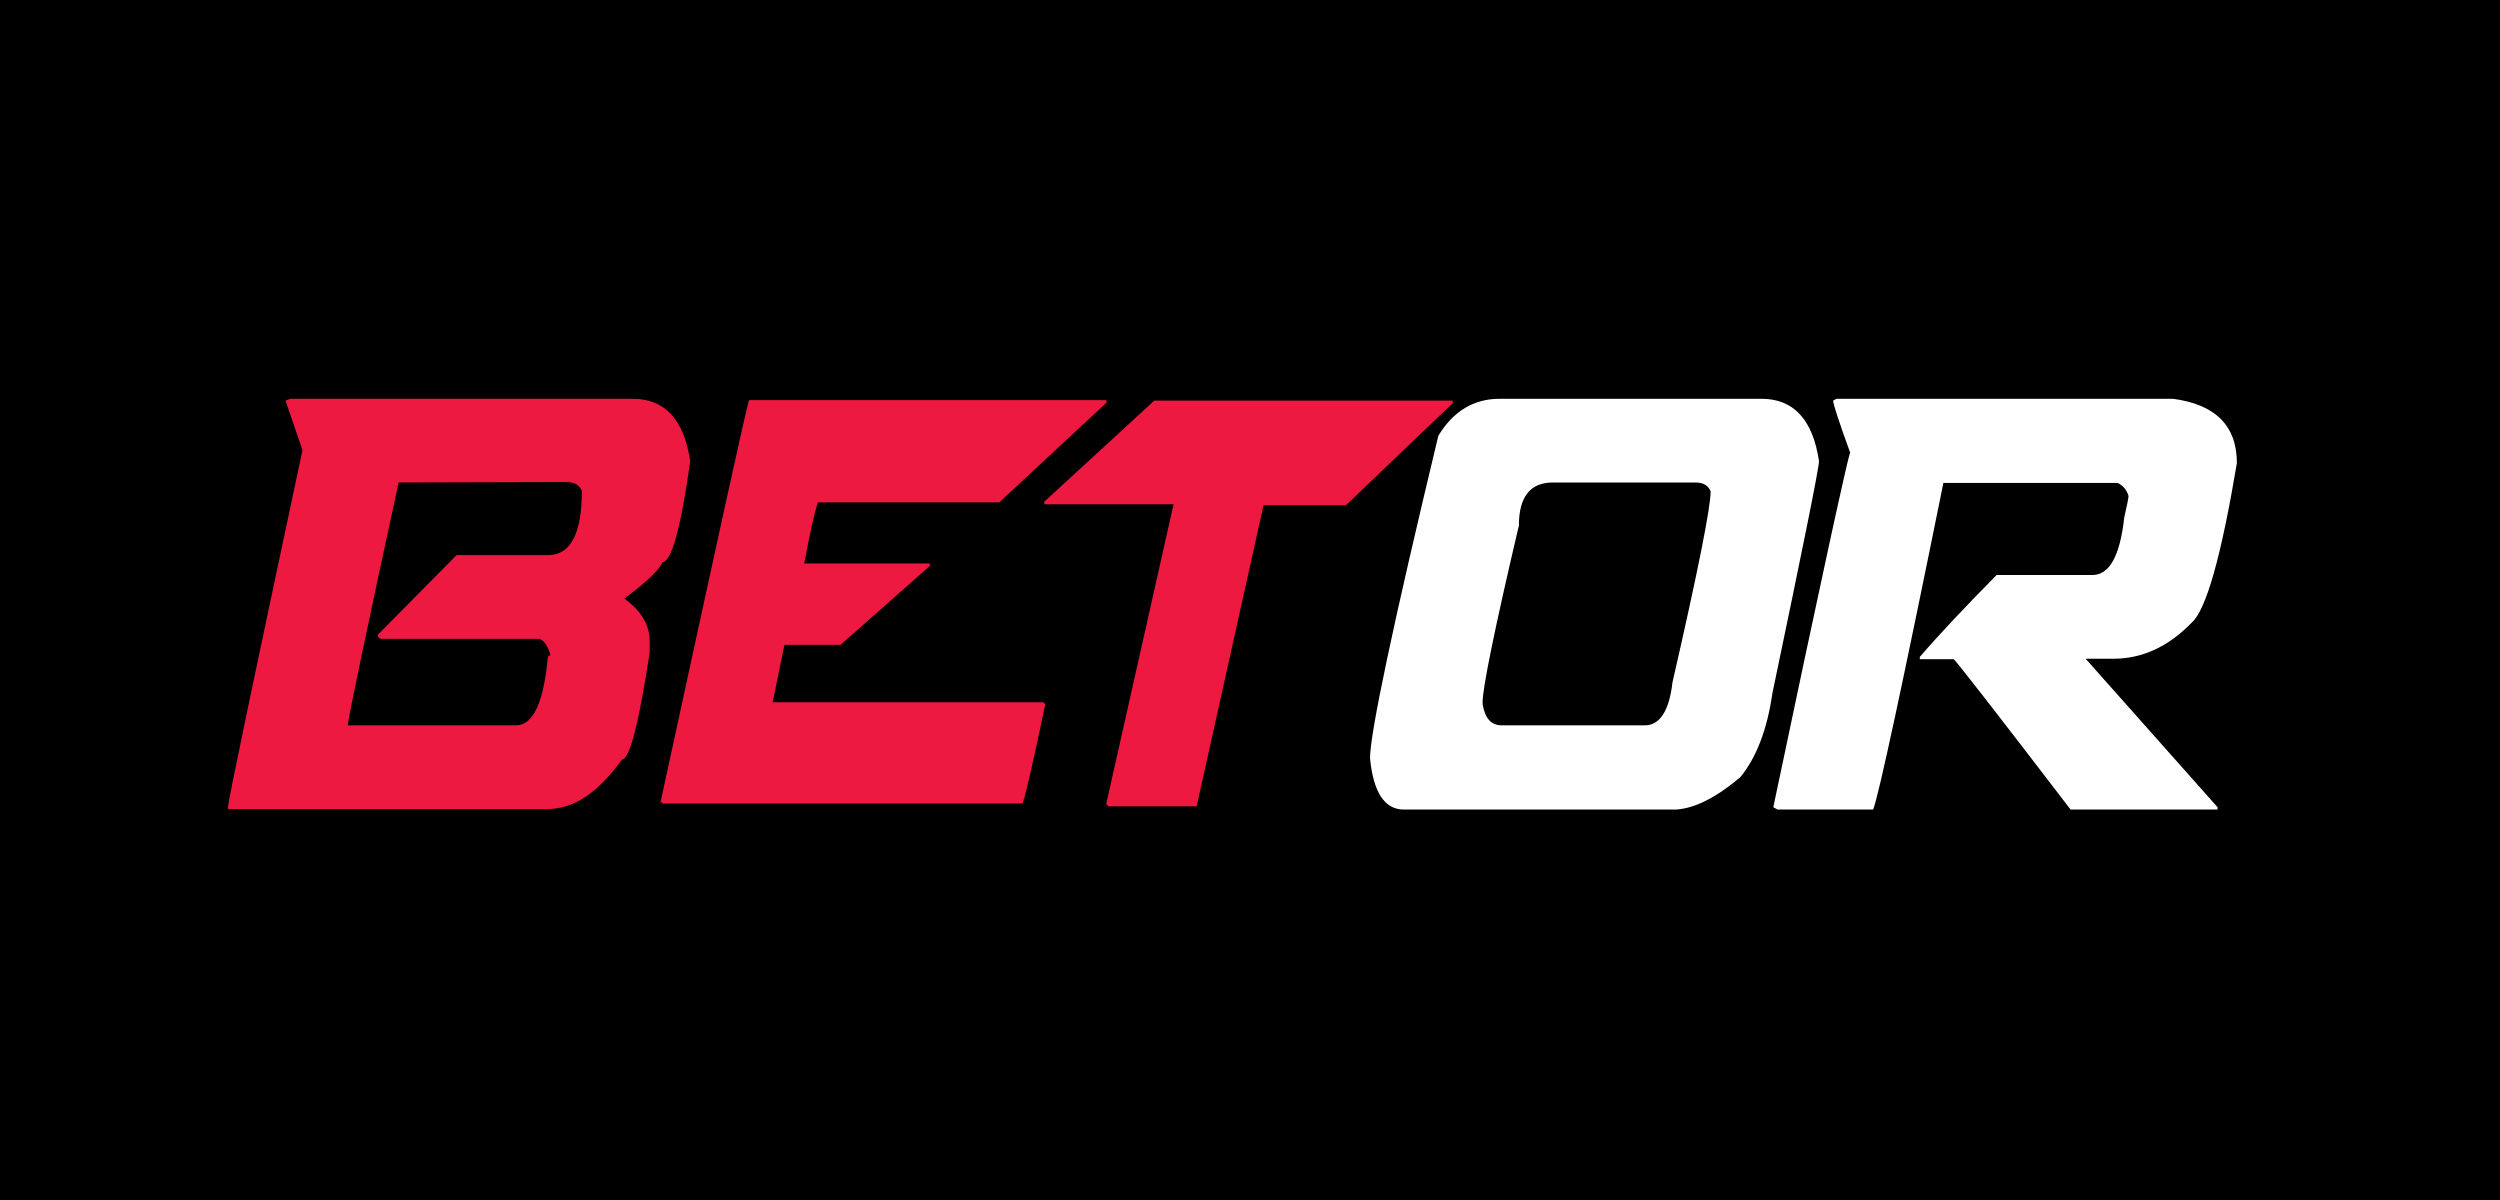 <svg width="125" height="60" viewBox="0 0 125 60" fill="none" xmlns="http://www.w3.org/2000/svg">
<path d="M0 0H125V60H0V0Z" fill="black"/>
<path d="M14.512 19.939H31.637C33.239 19.939 34.204 20.98 34.511 23.061C34.039 26.438 33.568 28.103 33.121 28.103C33.003 28.45 32.367 29.075 31.213 29.931C32.061 30.532 32.485 31.249 32.485 32.082V32.614C31.943 36.199 31.472 37.98 31.095 37.98C29.917 39.622 28.692 40.454 27.373 40.454H11.402V40.339C11.402 40.061 12.651 34.117 15.124 22.506L14.276 20.031L14.512 19.939ZM19.93 24.125C18.304 31.642 17.456 35.69 17.386 36.268H25.795C26.666 36.268 27.185 35.112 27.397 32.822C27.467 32.822 27.514 32.776 27.514 32.706C27.373 32.267 27.185 32.012 26.973 31.943H19.105C18.964 31.943 18.893 31.873 18.893 31.735L22.827 27.756H27.397C28.527 27.756 29.093 26.692 29.093 24.541C28.975 24.264 28.739 24.102 28.339 24.102L19.93 24.125Z" fill="#ED1941"/>
<path d="M74.979 19.939H88.076C89.678 19.939 90.644 20.98 90.95 23.061C90.95 23.385 90.173 27.248 88.618 34.672C88.359 36.476 87.817 37.887 87.016 38.858C85.838 39.853 84.778 40.408 83.813 40.478H70.198C69.232 40.478 68.666 39.622 68.501 37.91C68.501 36.684 69.632 31.295 71.917 21.789C72.671 20.54 73.707 19.939 74.979 19.939ZM74.131 35.088V35.204C74.249 35.921 74.555 36.268 75.097 36.268H82.234C82.988 36.268 83.459 35.551 83.624 34.117C84.896 28.566 85.532 25.374 85.532 24.565C85.414 24.287 85.179 24.125 84.778 24.125H77.641C76.51 24.125 75.945 24.842 75.945 26.276C74.72 31.48 74.131 34.418 74.131 35.088Z" fill="white"/>
<path d="M91.822 19.939H108.64C110.76 20.216 111.844 21.28 111.844 23.154C111.067 27.803 110.313 30.463 109.606 31.11C108.428 32.336 107.109 32.937 105.672 32.937H104.282L110.878 40.362V40.478H103.529C99.689 35.459 97.734 32.961 97.687 32.961H95.991V32.845C97.027 31.642 98.323 30.278 99.83 28.751H104.612C105.484 28.751 106.002 27.78 106.214 25.86C106.355 25.259 106.426 24.888 106.426 24.796C106.332 24.495 106.167 24.287 105.884 24.148H97.169C95.119 34.279 93.942 39.737 93.659 40.478H88.877L88.665 40.362C91.068 28.913 92.363 23.015 92.505 22.622C91.939 21.072 91.657 20.193 91.657 20.031L91.822 19.939Z" fill="white"/>
<path d="M37.455 20.008H55.31L55.334 20.124L49.963 25.12H40.894C40.706 25.675 40.493 26.692 40.211 28.173H46.477L46.5 28.288L42.025 32.244H39.221L38.633 35.112H52.154L52.224 35.181H52.271C51.588 38.465 51.188 40.131 51.117 40.177H33.144L33.074 40.108H33.026C35.9 26.878 37.361 20.17 37.455 20.008Z" fill="#ED1941"/>
<path d="M57.713 20.031H72.624L72.647 20.147L67.3 25.259H63.178L59.833 40.316H55.428L55.31 40.2L58.678 25.212H52.224L52.201 25.097L57.713 20.031Z" fill="#ED1941"/>
</svg>
